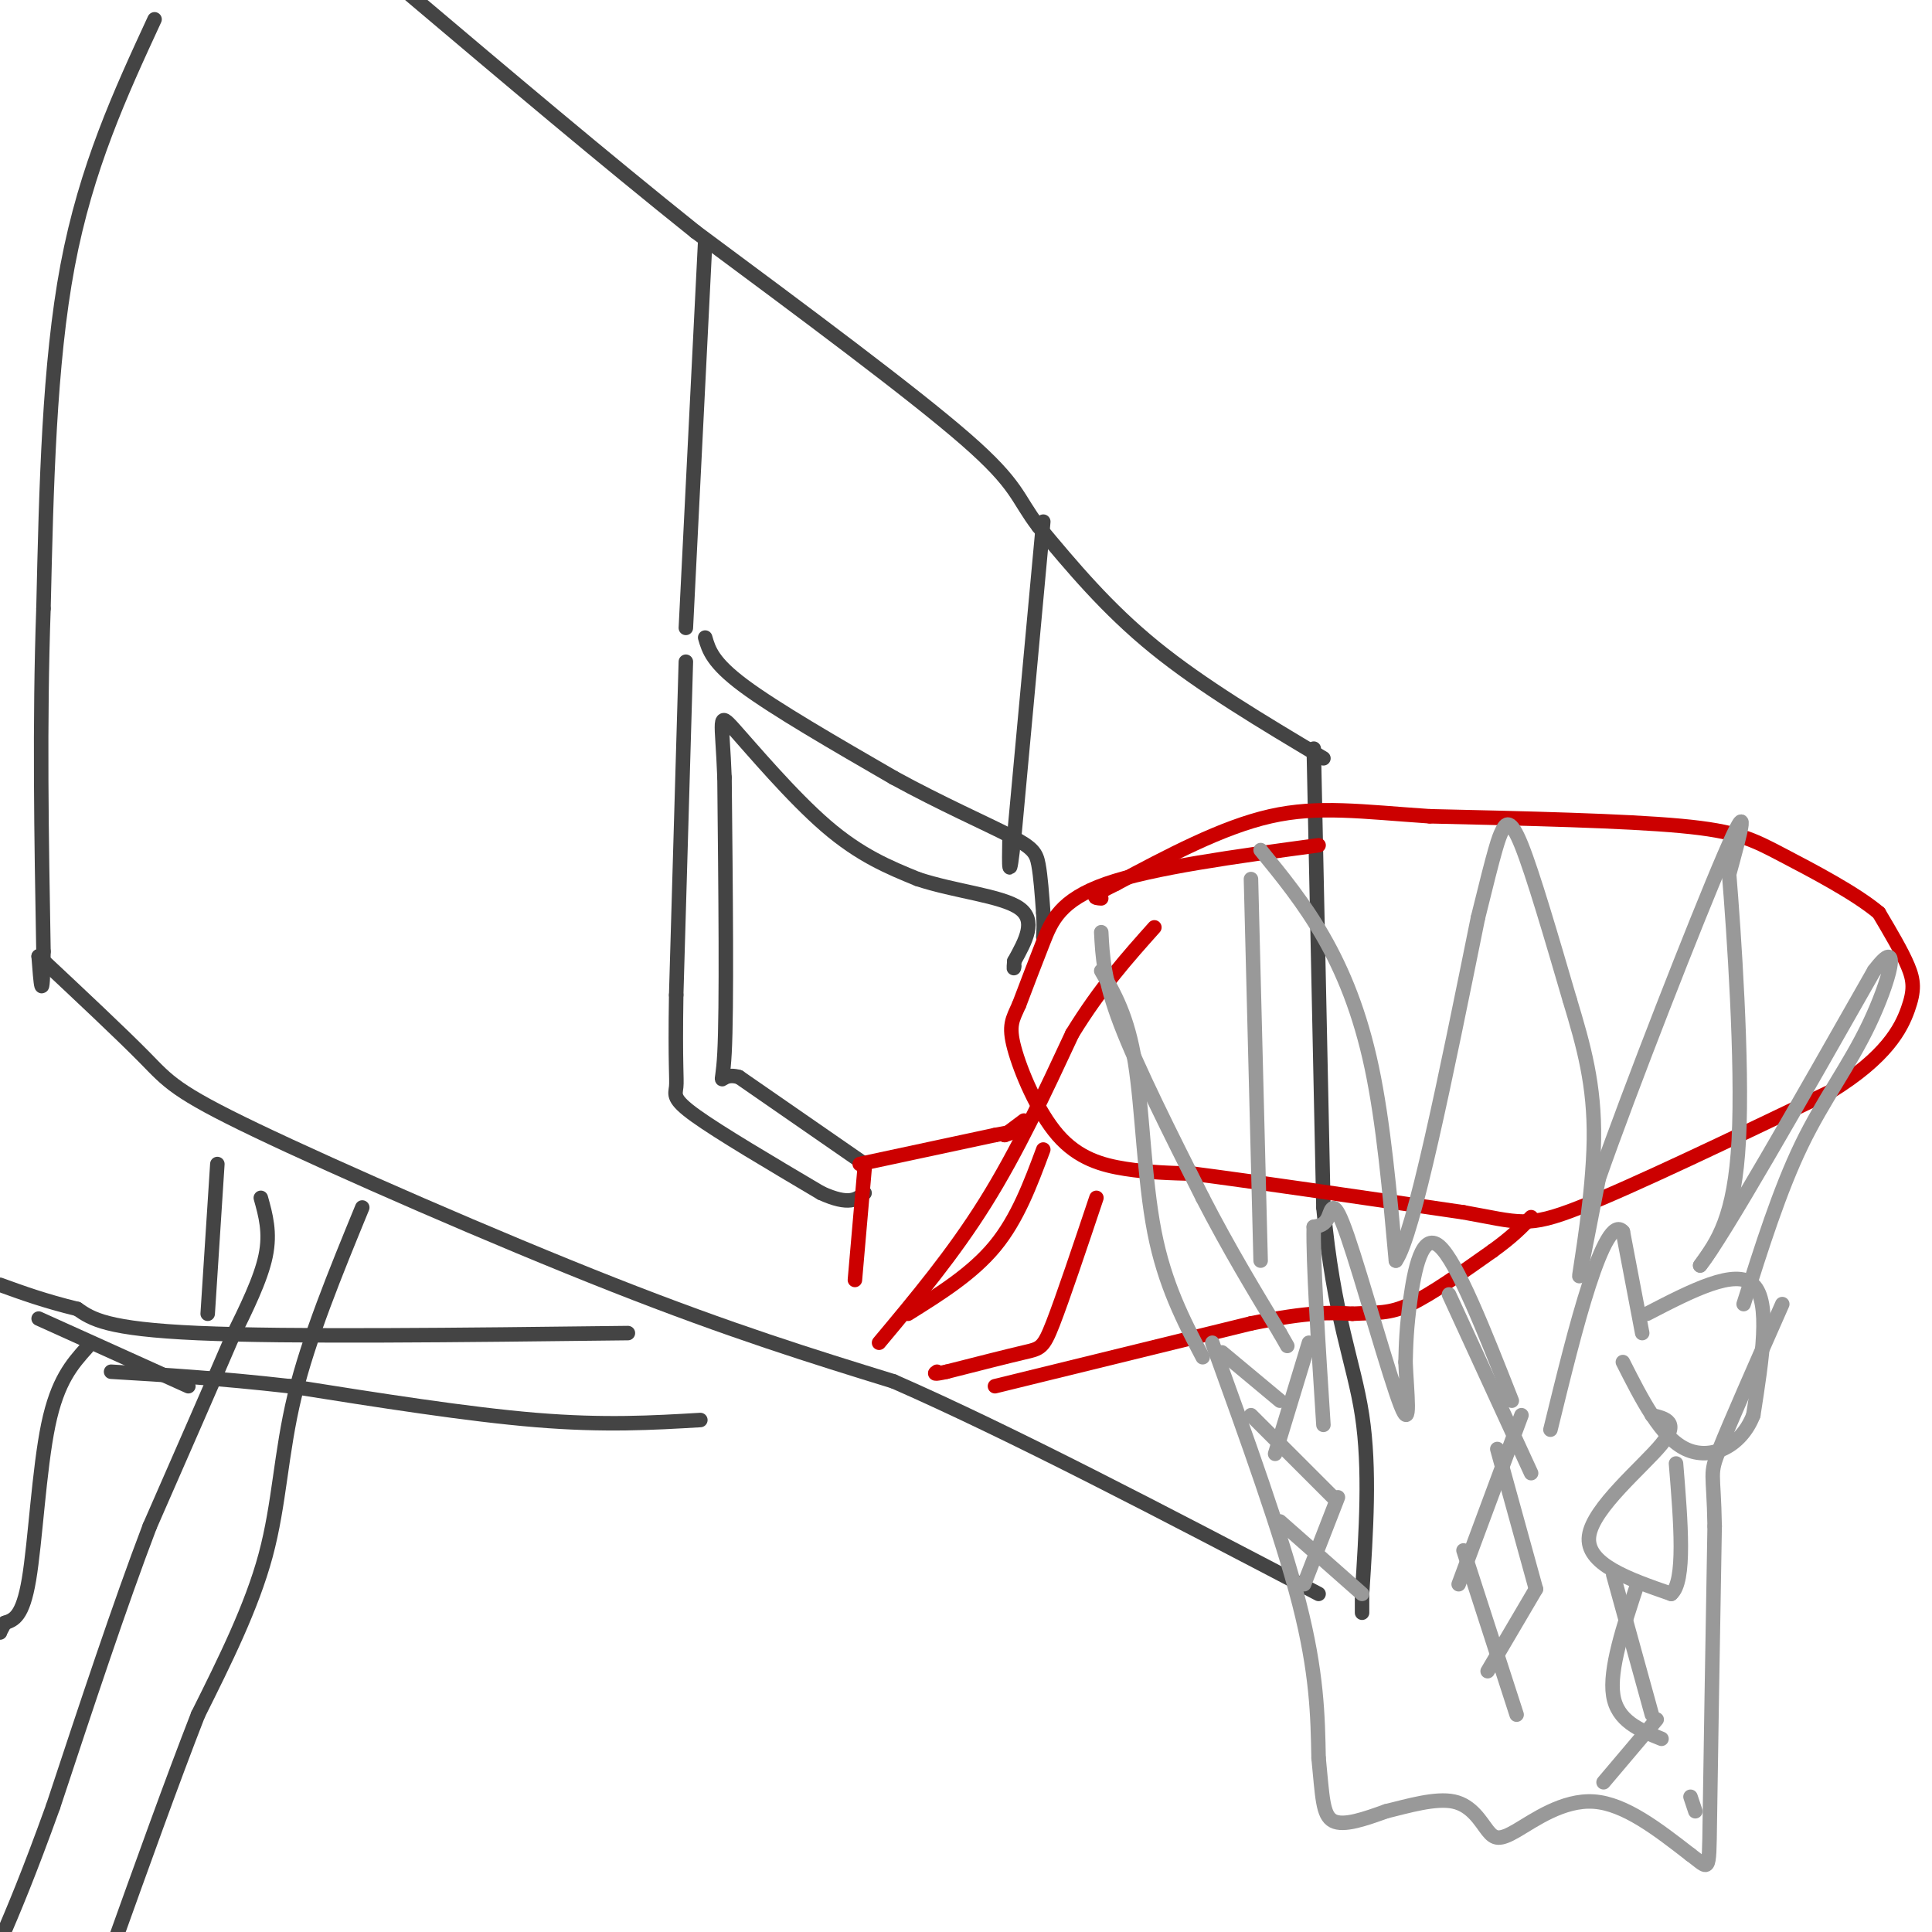 <svg viewBox='0 0 400 400' version='1.1' xmlns='http://www.w3.org/2000/svg' xmlns:xlink='http://www.w3.org/1999/xlink'><g fill='none' stroke='#444444' stroke-width='3' stroke-linecap='round' stroke-linejoin='round'><path d='M32,4c-7.083,15.333 -14.167,30.667 -18,51c-3.833,20.333 -4.417,45.667 -5,71'/><path d='M9,126c-0.833,23.667 -0.417,47.333 0,71'/><path d='M9,197c-0.167,12.000 -0.583,6.500 -1,1'/><path d='M8,198c8.554,8.012 17.107,16.024 22,21c4.893,4.976 6.125,6.917 23,15c16.875,8.083 49.393,22.310 74,32c24.607,9.690 41.304,14.845 58,20'/><path d='M185,286c24.333,10.667 56.167,27.333 88,44'/><path d='M272,155c0.000,0.000 2.000,95.000 2,95'/><path d='M274,250c2.089,22.689 6.311,31.911 8,43c1.689,11.089 0.844,24.044 0,37'/><path d='M282,330c0.000,6.333 0.000,3.667 0,1'/><path d='M274,157c-12.583,-7.500 -25.167,-15.000 -35,-23c-9.833,-8.000 -16.917,-16.500 -24,-25'/><path d='M215,109c-4.578,-5.978 -4.022,-8.422 -15,-18c-10.978,-9.578 -33.489,-26.289 -56,-43'/><path d='M144,48c-19.167,-15.333 -39.083,-32.167 -59,-49'/><path d='M146,50c0.000,0.000 -4.000,80.000 -4,80'/><path d='M216,108c0.000,0.000 -6.000,65.000 -6,65'/><path d='M210,173c-1.167,11.000 -1.083,6.000 -1,1'/><path d='M142,137c0.000,0.000 -2.000,69.000 -2,69'/><path d='M140,206c-0.238,14.810 0.167,17.333 0,19c-0.167,1.667 -0.905,2.476 4,6c4.905,3.524 15.452,9.762 26,16'/><path d='M170,247c5.833,2.667 7.417,1.333 9,0'/><path d='M179,241c0.000,0.000 -26.000,-18.000 -26,-18'/><path d='M153,223c-4.711,-1.378 -3.489,4.178 -3,-5c0.489,-9.178 0.244,-33.089 0,-57'/><path d='M150,161c-0.452,-12.143 -1.583,-14.000 2,-10c3.583,4.000 11.881,13.857 19,20c7.119,6.143 13.060,8.571 19,11'/><path d='M190,182c7.667,2.556 17.333,3.444 21,6c3.667,2.556 1.333,6.778 -1,11'/><path d='M210,199c-0.167,2.000 -0.083,1.500 0,1'/><path d='M146,132c0.750,2.583 1.500,5.167 8,10c6.500,4.833 18.750,11.917 31,19'/><path d='M185,161c9.881,5.417 19.083,9.458 24,12c4.917,2.542 5.548,3.583 6,6c0.452,2.417 0.726,6.208 1,10'/><path d='M216,189c0.167,2.500 0.083,3.750 0,5'/><path d='M145,294c-9.917,0.583 -19.833,1.167 -34,0c-14.167,-1.167 -32.583,-4.083 -51,-7'/><path d='M60,287c-14.667,-1.667 -25.833,-2.333 -37,-3'/><path d='M130,276c-35.000,0.417 -70.000,0.833 -89,0c-19.000,-0.833 -22.000,-2.917 -25,-5'/><path d='M16,271c-6.833,-1.667 -11.417,-3.333 -16,-5'/><path d='M8,273c0.000,0.000 31.000,14.000 31,14'/><path d='M18,279c-3.044,3.400 -6.089,6.800 -8,16c-1.911,9.200 -2.689,24.200 -4,32c-1.311,7.800 -3.156,8.400 -5,9'/><path d='M1,336c-1.000,1.833 -1.000,1.917 -1,2'/><path d='M45,241c0.000,0.000 -2.000,31.000 -2,31'/><path d='M54,248c1.000,3.583 2.000,7.167 1,12c-1.000,4.833 -4.000,10.917 -7,17'/><path d='M48,277c-4.000,9.333 -10.500,24.167 -17,39'/><path d='M31,316c-6.167,16.167 -13.083,37.083 -20,58'/><path d='M11,374c-5.167,14.333 -8.083,21.167 -11,28'/><path d='M75,250c-5.556,13.533 -11.111,27.067 -14,39c-2.889,11.933 -3.111,22.267 -6,33c-2.889,10.733 -8.444,21.867 -14,33'/><path d='M41,355c-5.333,13.667 -11.667,31.333 -18,49'/></g>
<g fill='none' stroke='#cc0000' stroke-width='3' stroke-linecap='round' stroke-linejoin='round'><path d='M179,242c0.000,0.000 -2.000,23.000 -2,23'/><path d='M178,241c0.000,0.000 28.000,-6.000 28,-6'/><path d='M206,235c5.000,-1.000 3.500,-0.500 2,0'/><path d='M208,235c0.000,0.000 4.000,-3.000 4,-3'/><path d='M227,248c-3.489,10.400 -6.978,20.800 -9,26c-2.022,5.200 -2.578,5.200 -6,6c-3.422,0.800 -9.711,2.400 -16,4'/><path d='M196,284c-3.000,0.667 -2.500,0.333 -2,0'/><path d='M188,272c6.667,-4.167 13.333,-8.333 18,-14c4.667,-5.667 7.333,-12.833 10,-20'/><path d='M182,278c7.667,-9.167 15.333,-18.333 22,-29c6.667,-10.667 12.333,-22.833 18,-35'/><path d='M222,214c5.833,-9.500 11.417,-15.750 17,-22'/><path d='M206,287c0.000,0.000 53.000,-13.000 53,-13'/><path d='M259,274c12.333,-2.500 16.667,-2.250 21,-2'/><path d='M280,272c5.178,-0.267 7.622,0.067 12,-2c4.378,-2.067 10.689,-6.533 17,-11'/><path d='M309,259c4.167,-3.000 6.083,-5.000 8,-7'/><path d='M273,175c-17.244,2.333 -34.489,4.667 -44,8c-9.511,3.333 -11.289,7.667 -13,12c-1.711,4.333 -3.356,8.667 -5,13'/><path d='M211,208c-1.367,3.067 -2.284,4.234 -1,9c1.284,4.766 4.769,13.129 9,18c4.231,4.871 9.209,6.249 14,7c4.791,0.751 9.396,0.876 14,1'/><path d='M247,243c11.667,1.500 33.833,4.750 56,8'/><path d='M303,251c11.733,2.089 13.067,3.311 24,-1c10.933,-4.311 31.467,-14.156 52,-24'/><path d='M379,226c11.595,-7.155 14.583,-13.042 16,-17c1.417,-3.958 1.262,-5.988 0,-9c-1.262,-3.012 -3.631,-7.006 -6,-11'/><path d='M389,189c-4.821,-4.083 -13.875,-8.792 -20,-12c-6.125,-3.208 -9.321,-4.917 -21,-6c-11.679,-1.083 -31.839,-1.542 -52,-2'/><path d='M296,169c-14.000,-0.933 -23.000,-2.267 -33,0c-10.000,2.267 -21.000,8.133 -32,14'/><path d='M231,183c-5.833,2.833 -4.417,2.917 -3,3'/></g>
<g fill='none' stroke='#999999' stroke-width='3' stroke-linecap='round' stroke-linejoin='round'><path d='M228,193c0.250,4.917 0.500,9.833 4,19c3.500,9.167 10.250,22.583 17,36'/><path d='M249,248c5.500,10.667 10.750,19.333 16,28'/><path d='M265,276c2.667,4.667 1.333,2.333 0,0'/><path d='M228,201c2.733,4.711 5.467,9.422 7,19c1.533,9.578 1.867,24.022 4,35c2.133,10.978 6.067,18.489 10,26'/><path d='M259,182c0.000,0.000 2.000,79.000 2,79'/><path d='M261,176c4.489,5.489 8.978,10.978 13,18c4.022,7.022 7.578,15.578 10,27c2.422,11.422 3.711,25.711 5,40'/><path d='M289,261c3.667,-5.167 10.333,-38.083 17,-71'/><path d='M306,190c3.643,-14.857 4.250,-16.500 5,-18c0.750,-1.500 1.643,-2.857 4,3c2.357,5.857 6.179,18.929 10,32'/><path d='M325,207c2.905,9.607 5.167,17.625 5,29c-0.167,11.375 -2.762,26.107 -3,28c-0.238,1.893 1.881,-9.054 4,-20'/><path d='M331,244c6.356,-18.178 20.244,-53.622 26,-67c5.756,-13.378 3.378,-4.689 1,4'/><path d='M358,181c0.956,11.689 2.844,38.911 2,55c-0.844,16.089 -4.422,21.044 -8,26'/><path d='M352,262c4.667,-5.833 20.333,-33.417 36,-61'/><path d='M388,201c6.036,-8.048 3.125,2.333 -1,11c-4.125,8.667 -9.464,15.619 -14,25c-4.536,9.381 -8.268,21.190 -12,33'/><path d='M340,276c0.000,0.000 -4.000,-21.000 -4,-21'/><path d='M336,255c-1.822,-2.156 -4.378,2.956 -7,11c-2.622,8.044 -5.311,19.022 -8,30'/><path d='M313,290c-5.689,-14.444 -11.378,-28.889 -15,-32c-3.622,-3.111 -5.178,5.111 -6,11c-0.822,5.889 -0.911,9.444 -1,13'/><path d='M291,282c0.231,6.100 1.309,14.852 -1,9c-2.309,-5.852 -8.006,-26.306 -11,-35c-2.994,-8.694 -3.284,-5.627 -4,-4c-0.716,1.627 -1.858,1.813 -3,2'/><path d='M272,254c-0.167,7.167 0.917,24.083 2,41'/><path d='M253,280c0.000,0.000 12.000,10.000 12,10'/><path d='M271,278c0.000,0.000 -7.000,23.000 -7,23'/><path d='M259,293c0.000,0.000 17.000,17.000 17,17'/><path d='M277,310c0.000,0.000 -7.000,18.000 -7,18'/><path d='M265,315c0.000,0.000 17.000,15.000 17,15'/><path d='M251,278c7.167,19.833 14.333,39.667 18,54c3.667,14.333 3.833,23.167 4,32'/><path d='M273,364c0.800,7.956 0.800,11.844 3,13c2.200,1.156 6.600,-0.422 11,-2'/><path d='M287,375c4.494,-1.091 10.229,-2.820 14,-2c3.771,0.820 5.578,4.189 7,6c1.422,1.811 2.460,2.065 6,0c3.540,-2.065 9.583,-6.447 16,-6c6.417,0.447 13.209,5.724 20,11'/><path d='M350,384c3.956,2.867 3.844,4.533 4,-7c0.156,-11.533 0.578,-36.267 1,-61'/><path d='M355,316c-0.200,-11.711 -1.200,-10.489 1,-16c2.200,-5.511 7.600,-17.756 13,-30'/><path d='M341,272c9.167,-4.750 18.333,-9.500 22,-6c3.667,3.500 1.833,15.250 0,27'/><path d='M363,293c-2.533,6.556 -8.867,9.444 -14,7c-5.133,-2.444 -9.067,-10.222 -13,-18'/><path d='M342,293c2.889,0.689 5.778,1.378 2,6c-3.778,4.622 -14.222,13.178 -15,19c-0.778,5.822 8.111,8.911 17,12'/><path d='M346,330c3.000,-2.500 2.000,-14.750 1,-27'/><path d='M339,328c-2.917,8.833 -5.833,17.667 -5,23c0.833,5.333 5.417,7.167 10,9'/><path d='M334,326c0.000,0.000 8.000,29.000 8,29'/><path d='M343,356c0.000,0.000 -11.000,13.000 -11,13'/><path d='M350,372c0.000,0.000 1.000,3.000 1,3'/><path d='M300,268c0.000,0.000 17.000,37.000 17,37'/><path d='M315,293c0.000,0.000 -13.000,35.000 -13,35'/><path d='M310,300c0.000,0.000 8.000,29.000 8,29'/><path d='M318,329c0.000,0.000 -10.000,17.000 -10,17'/><path d='M303,321c0.000,0.000 11.000,34.000 11,34'/></g>
</svg>